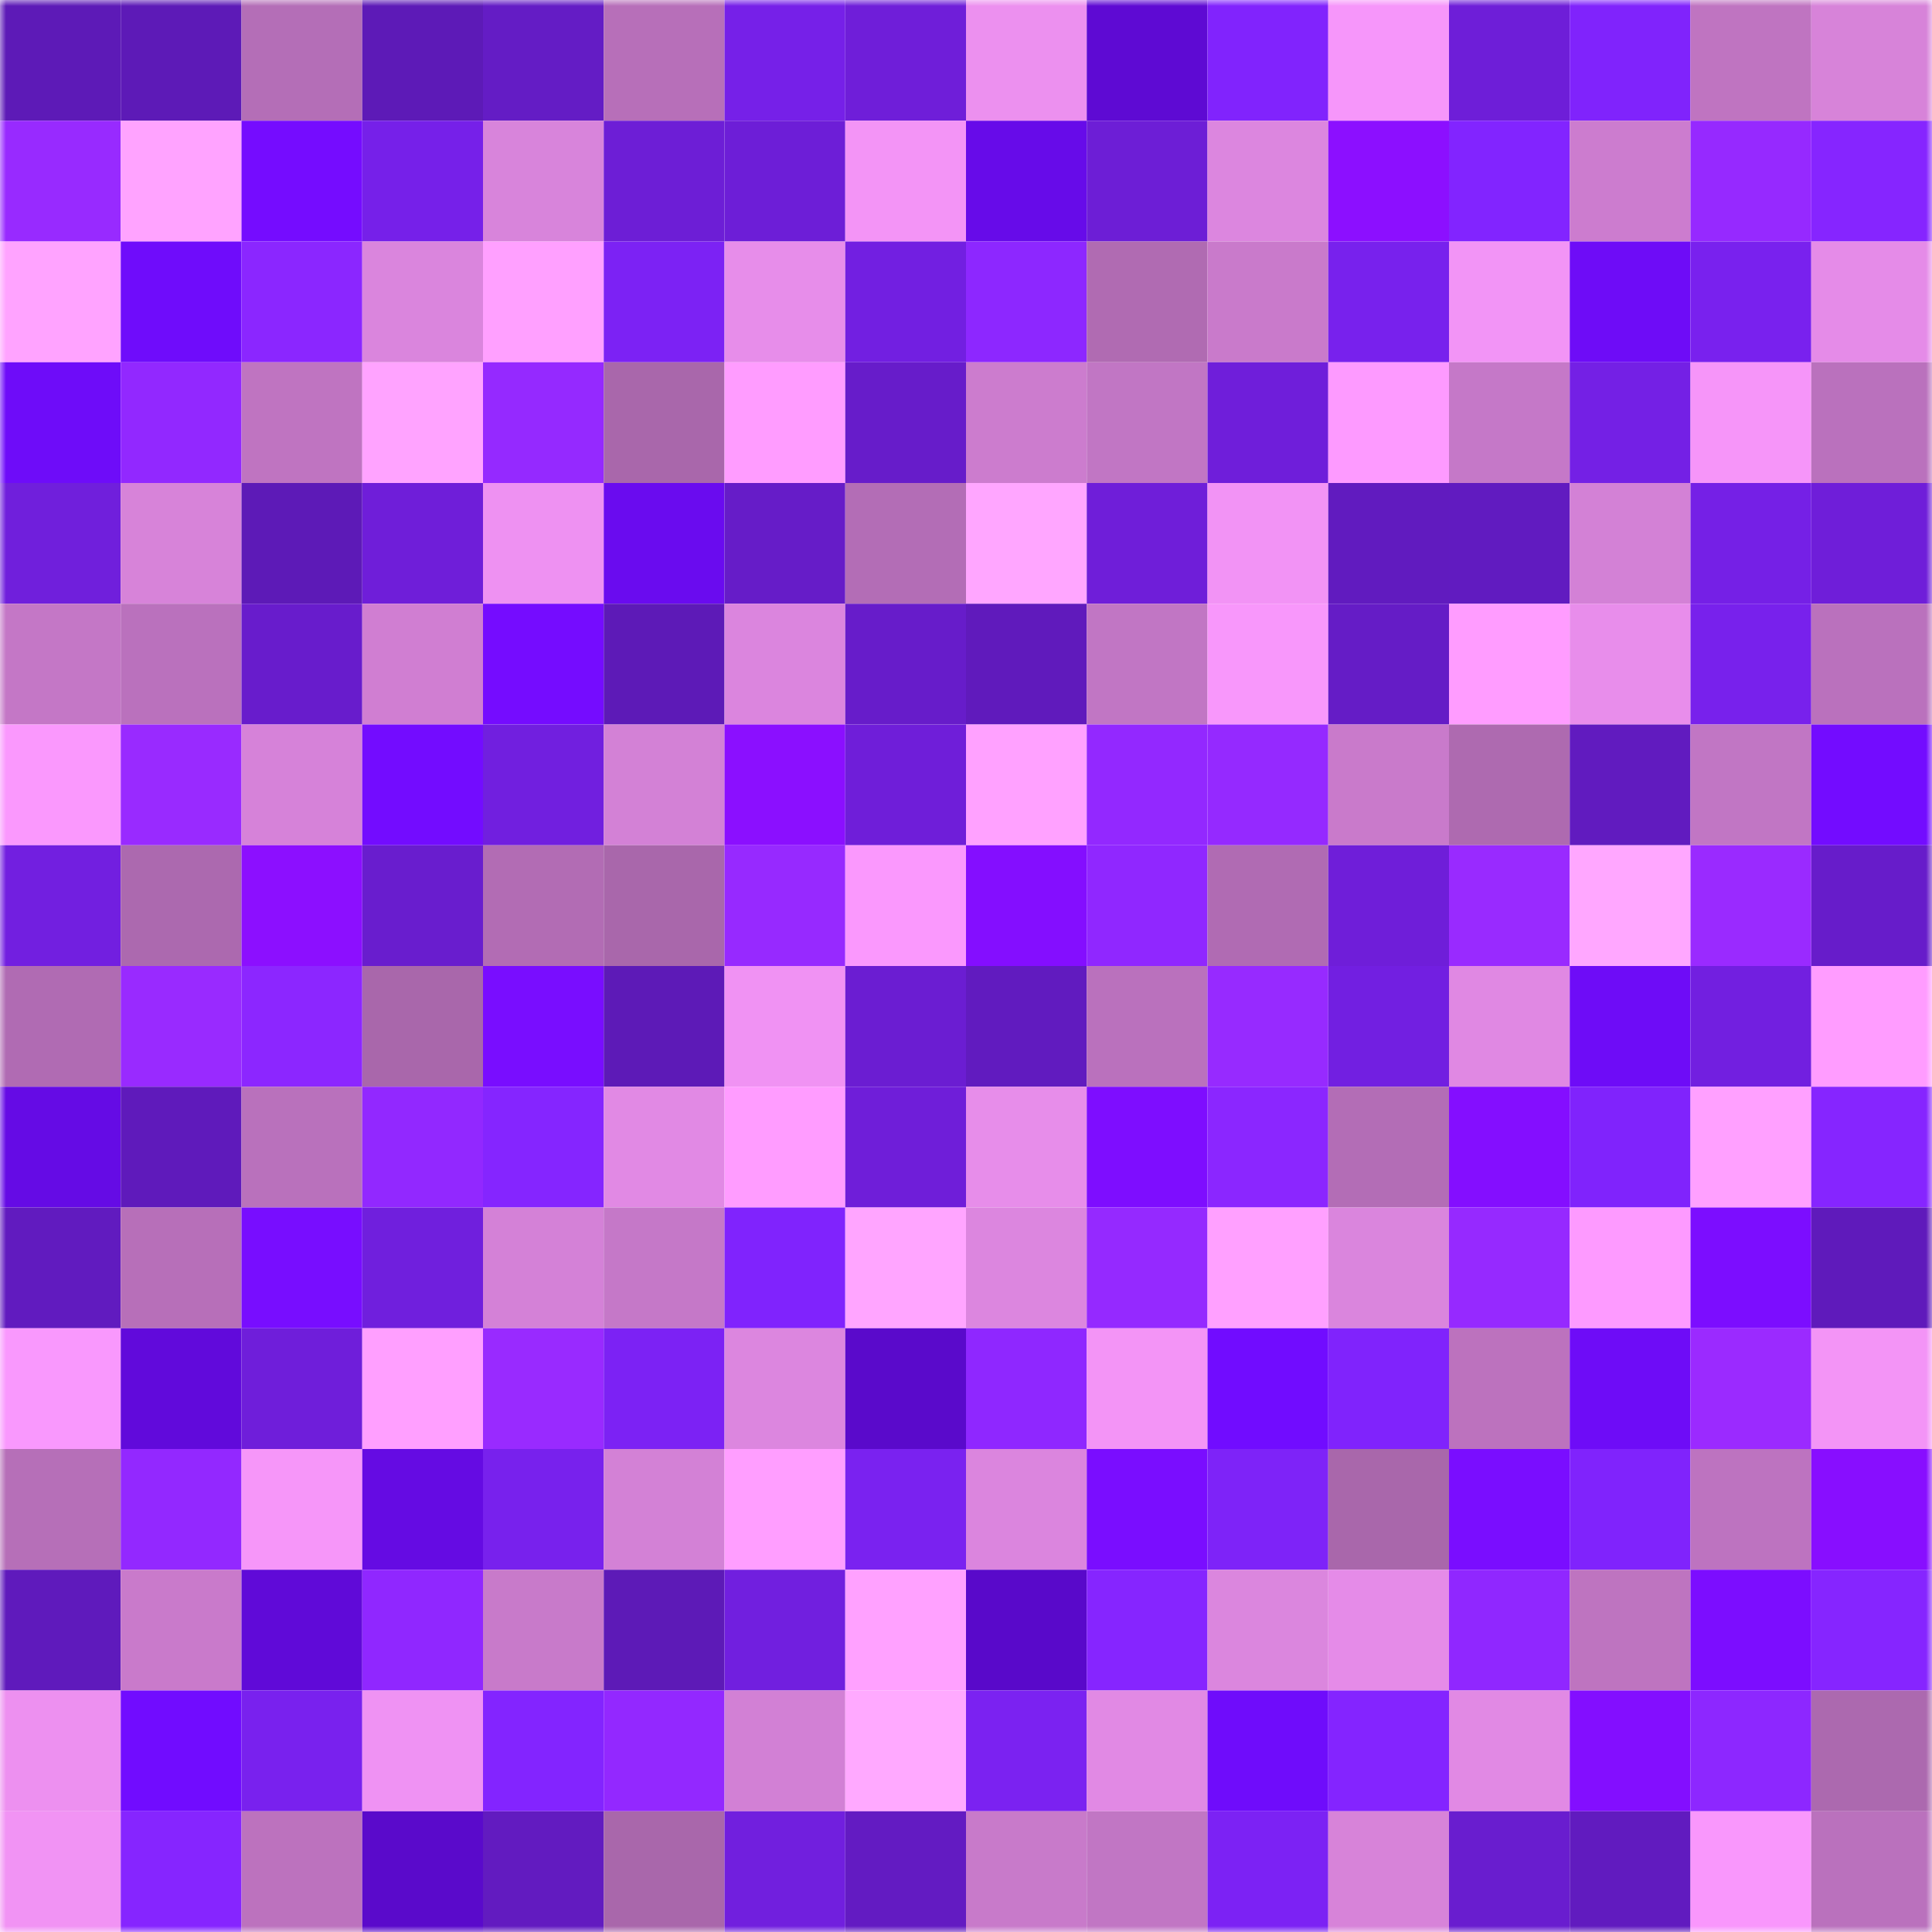 <svg viewBox="0 0 160 160" fill="none" role="img" xmlns="http://www.w3.org/2000/svg" width="240" height="240" name="linea%2Cbacninh.linea.eth"><mask id="1876165892" mask-type="alpha" maskUnits="userSpaceOnUse" x="0" y="0" width="160" height="160"><rect width="160" height="160" fill="#FFFFFF"></rect></mask><g mask="url(#1876165892)"><rect x="0" y="0" width="10" height="10" fill="#5d1ab7"></rect><rect x="10" y="0" width="10" height="10" fill="#5d1ab7"></rect><rect x="20" y="0" width="10" height="10" fill="#b46eb7"></rect><rect x="30" y="0" width="10" height="10" fill="#5d1ab7"></rect><rect x="40" y="0" width="10" height="10" fill="#641cc5"></rect><rect x="50" y="0" width="10" height="10" fill="#b76fb9"></rect><rect x="60" y="0" width="10" height="10" fill="#7620e8"></rect><rect x="70" y="0" width="10" height="10" fill="#6f1ed9"></rect><rect x="80" y="0" width="10" height="10" fill="#ec90ef"></rect><rect x="90" y="0" width="10" height="10" fill="#5e0ad3"></rect><rect x="100" y="0" width="10" height="10" fill="#8123fd"></rect><rect x="110" y="0" width="10" height="10" fill="#f696fa"></rect><rect x="120" y="0" width="10" height="10" fill="#6e1ed8"></rect><rect x="130" y="0" width="10" height="10" fill="#8023fc"></rect><rect x="140" y="0" width="10" height="10" fill="#bf74c1"></rect><rect x="150" y="0" width="10" height="10" fill="#d783d9"></rect><rect x="0" y="10" width="10" height="10" fill="#982aff"></rect><rect x="10" y="10" width="10" height="10" fill="#ffa3ff"></rect><rect x="20" y="10" width="10" height="10" fill="#750cff"></rect><rect x="30" y="10" width="10" height="10" fill="#7620e9"></rect><rect x="40" y="10" width="10" height="10" fill="#d884db"></rect><rect x="50" y="10" width="10" height="10" fill="#6d1ed6"></rect><rect x="60" y="10" width="10" height="10" fill="#6d1ed7"></rect><rect x="70" y="10" width="10" height="10" fill="#f394f6"></rect><rect x="80" y="10" width="10" height="10" fill="#670be9"></rect><rect x="90" y="10" width="10" height="10" fill="#6d1ed6"></rect><rect x="100" y="10" width="10" height="10" fill="#dc86df"></rect><rect x="110" y="10" width="10" height="10" fill="#8c0fff"></rect><rect x="120" y="10" width="10" height="10" fill="#8224ff"></rect><rect x="130" y="10" width="10" height="10" fill="#cc7ccf"></rect><rect x="140" y="10" width="10" height="10" fill="#9629ff"></rect><rect x="150" y="10" width="10" height="10" fill="#8625ff"></rect><rect x="0" y="20" width="10" height="10" fill="#ffa3ff"></rect><rect x="10" y="20" width="10" height="10" fill="#6f0cfb"></rect><rect x="20" y="20" width="10" height="10" fill="#8b26ff"></rect><rect x="30" y="20" width="10" height="10" fill="#da85dd"></rect><rect x="40" y="20" width="10" height="10" fill="#ffa0ff"></rect><rect x="50" y="20" width="10" height="10" fill="#7c22f4"></rect><rect x="60" y="20" width="10" height="10" fill="#e78dea"></rect><rect x="70" y="20" width="10" height="10" fill="#721fe1"></rect><rect x="80" y="20" width="10" height="10" fill="#8d27ff"></rect><rect x="90" y="20" width="10" height="10" fill="#b06bb2"></rect><rect x="100" y="20" width="10" height="10" fill="#c97acb"></rect><rect x="110" y="20" width="10" height="10" fill="#7821ed"></rect><rect x="120" y="20" width="10" height="10" fill="#f294f6"></rect><rect x="130" y="20" width="10" height="10" fill="#6e0cf7"></rect><rect x="140" y="20" width="10" height="10" fill="#7921ee"></rect><rect x="150" y="20" width="10" height="10" fill="#e58be8"></rect><rect x="0" y="30" width="10" height="10" fill="#6e0cf9"></rect><rect x="10" y="30" width="10" height="10" fill="#9228ff"></rect><rect x="20" y="30" width="10" height="10" fill="#bf74c1"></rect><rect x="30" y="30" width="10" height="10" fill="#ffa3ff"></rect><rect x="40" y="30" width="10" height="10" fill="#9529ff"></rect><rect x="50" y="30" width="10" height="10" fill="#a967ab"></rect><rect x="60" y="30" width="10" height="10" fill="#ff9cff"></rect><rect x="70" y="30" width="10" height="10" fill="#671cca"></rect><rect x="80" y="30" width="10" height="10" fill="#cc7cce"></rect><rect x="90" y="30" width="10" height="10" fill="#c176c4"></rect><rect x="100" y="30" width="10" height="10" fill="#6f1eda"></rect><rect x="110" y="30" width="10" height="10" fill="#fd9aff"></rect><rect x="120" y="30" width="10" height="10" fill="#c578c8"></rect><rect x="130" y="30" width="10" height="10" fill="#7420e5"></rect><rect x="140" y="30" width="10" height="10" fill="#f695f9"></rect><rect x="150" y="30" width="10" height="10" fill="#ba71bd"></rect><rect x="0" y="40" width="10" height="10" fill="#701fdc"></rect><rect x="10" y="40" width="10" height="10" fill="#d783d9"></rect><rect x="20" y="40" width="10" height="10" fill="#5d1ab7"></rect><rect x="30" y="40" width="10" height="10" fill="#6f1ed9"></rect><rect x="40" y="40" width="10" height="10" fill="#ee91f2"></rect><rect x="50" y="40" width="10" height="10" fill="#6a0bef"></rect><rect x="60" y="40" width="10" height="10" fill="#661cc8"></rect><rect x="70" y="40" width="10" height="10" fill="#b36db6"></rect><rect x="80" y="40" width="10" height="10" fill="#ffa6ff"></rect><rect x="90" y="40" width="10" height="10" fill="#6f1ed9"></rect><rect x="100" y="40" width="10" height="10" fill="#f293f5"></rect><rect x="110" y="40" width="10" height="10" fill="#611bbf"></rect><rect x="120" y="40" width="10" height="10" fill="#611bc0"></rect><rect x="130" y="40" width="10" height="10" fill="#d381d6"></rect><rect x="140" y="40" width="10" height="10" fill="#7520e6"></rect><rect x="150" y="40" width="10" height="10" fill="#6f1ed9"></rect><rect x="0" y="50" width="10" height="10" fill="#c477c6"></rect><rect x="10" y="50" width="10" height="10" fill="#ba71bd"></rect><rect x="20" y="50" width="10" height="10" fill="#681ccc"></rect><rect x="30" y="50" width="10" height="10" fill="#d07ed2"></rect><rect x="40" y="50" width="10" height="10" fill="#750cff"></rect><rect x="50" y="50" width="10" height="10" fill="#5d1ab7"></rect><rect x="60" y="50" width="10" height="10" fill="#db85de"></rect><rect x="70" y="50" width="10" height="10" fill="#671cca"></rect><rect x="80" y="50" width="10" height="10" fill="#601abc"></rect><rect x="90" y="50" width="10" height="10" fill="#c176c4"></rect><rect x="100" y="50" width="10" height="10" fill="#f897fb"></rect><rect x="110" y="50" width="10" height="10" fill="#651cc6"></rect><rect x="120" y="50" width="10" height="10" fill="#ff9cff"></rect><rect x="130" y="50" width="10" height="10" fill="#e88deb"></rect><rect x="140" y="50" width="10" height="10" fill="#7821ec"></rect><rect x="150" y="50" width="10" height="10" fill="#ba71bd"></rect><rect x="0" y="60" width="10" height="10" fill="#fa98fd"></rect><rect x="10" y="60" width="10" height="10" fill="#992aff"></rect><rect x="20" y="60" width="10" height="10" fill="#d682d9"></rect><rect x="30" y="60" width="10" height="10" fill="#730cff"></rect><rect x="40" y="60" width="10" height="10" fill="#711fdf"></rect><rect x="50" y="60" width="10" height="10" fill="#d381d6"></rect><rect x="60" y="60" width="10" height="10" fill="#8b0fff"></rect><rect x="70" y="60" width="10" height="10" fill="#6f1ed9"></rect><rect x="80" y="60" width="10" height="10" fill="#ffa1ff"></rect><rect x="90" y="60" width="10" height="10" fill="#9328ff"></rect><rect x="100" y="60" width="10" height="10" fill="#9529ff"></rect><rect x="110" y="60" width="10" height="10" fill="#c97acb"></rect><rect x="120" y="60" width="10" height="10" fill="#ae6ab0"></rect><rect x="130" y="60" width="10" height="10" fill="#611bbf"></rect><rect x="140" y="60" width="10" height="10" fill="#c176c4"></rect><rect x="150" y="60" width="10" height="10" fill="#730cff"></rect><rect x="0" y="70" width="10" height="10" fill="#721fe0"></rect><rect x="10" y="70" width="10" height="10" fill="#ac69af"></rect><rect x="20" y="70" width="10" height="10" fill="#8c0fff"></rect><rect x="30" y="70" width="10" height="10" fill="#691dce"></rect><rect x="40" y="70" width="10" height="10" fill="#b26cb4"></rect><rect x="50" y="70" width="10" height="10" fill="#a967ab"></rect><rect x="60" y="70" width="10" height="10" fill="#9729ff"></rect><rect x="70" y="70" width="10" height="10" fill="#fa98fd"></rect><rect x="80" y="70" width="10" height="10" fill="#840eff"></rect><rect x="90" y="70" width="10" height="10" fill="#9027ff"></rect><rect x="100" y="70" width="10" height="10" fill="#b06bb3"></rect><rect x="110" y="70" width="10" height="10" fill="#6f1ed9"></rect><rect x="120" y="70" width="10" height="10" fill="#992aff"></rect><rect x="130" y="70" width="10" height="10" fill="#ffa7ff"></rect><rect x="140" y="70" width="10" height="10" fill="#9a2aff"></rect><rect x="150" y="70" width="10" height="10" fill="#671cca"></rect><rect x="0" y="80" width="10" height="10" fill="#b06bb3"></rect><rect x="10" y="80" width="10" height="10" fill="#992aff"></rect><rect x="20" y="80" width="10" height="10" fill="#8c26ff"></rect><rect x="30" y="80" width="10" height="10" fill="#a967ab"></rect><rect x="40" y="80" width="10" height="10" fill="#790dff"></rect><rect x="50" y="80" width="10" height="10" fill="#5d1ab7"></rect><rect x="60" y="80" width="10" height="10" fill="#f092f3"></rect><rect x="70" y="80" width="10" height="10" fill="#6b1dd2"></rect><rect x="80" y="80" width="10" height="10" fill="#611bbf"></rect><rect x="90" y="80" width="10" height="10" fill="#ba71bd"></rect><rect x="100" y="80" width="10" height="10" fill="#972aff"></rect><rect x="110" y="80" width="10" height="10" fill="#721fe1"></rect><rect x="120" y="80" width="10" height="10" fill="#e088e3"></rect><rect x="130" y="80" width="10" height="10" fill="#6e0cf7"></rect><rect x="140" y="80" width="10" height="10" fill="#721fe0"></rect><rect x="150" y="80" width="10" height="10" fill="#ff9cff"></rect><rect x="0" y="90" width="10" height="10" fill="#650be5"></rect><rect x="10" y="90" width="10" height="10" fill="#5f1abb"></rect><rect x="20" y="90" width="10" height="10" fill="#b971bc"></rect><rect x="30" y="90" width="10" height="10" fill="#9228ff"></rect><rect x="40" y="90" width="10" height="10" fill="#8525ff"></rect><rect x="50" y="90" width="10" height="10" fill="#e189e4"></rect><rect x="60" y="90" width="10" height="10" fill="#ff9cff"></rect><rect x="70" y="90" width="10" height="10" fill="#6f1ed9"></rect><rect x="80" y="90" width="10" height="10" fill="#e78dea"></rect><rect x="90" y="90" width="10" height="10" fill="#7e0dff"></rect><rect x="100" y="90" width="10" height="10" fill="#8b26ff"></rect><rect x="110" y="90" width="10" height="10" fill="#b36db6"></rect><rect x="120" y="90" width="10" height="10" fill="#840eff"></rect><rect x="130" y="90" width="10" height="10" fill="#8023fc"></rect><rect x="140" y="90" width="10" height="10" fill="#ffa0ff"></rect><rect x="150" y="90" width="10" height="10" fill="#8625ff"></rect><rect x="0" y="100" width="10" height="10" fill="#611bbf"></rect><rect x="10" y="100" width="10" height="10" fill="#b76fb9"></rect><rect x="20" y="100" width="10" height="10" fill="#780dff"></rect><rect x="30" y="100" width="10" height="10" fill="#701fdd"></rect><rect x="40" y="100" width="10" height="10" fill="#d481d7"></rect><rect x="50" y="100" width="10" height="10" fill="#c578c8"></rect><rect x="60" y="100" width="10" height="10" fill="#8023fd"></rect><rect x="70" y="100" width="10" height="10" fill="#ffa5ff"></rect><rect x="80" y="100" width="10" height="10" fill="#dc86df"></rect><rect x="90" y="100" width="10" height="10" fill="#9529ff"></rect><rect x="100" y="100" width="10" height="10" fill="#ffa0ff"></rect><rect x="110" y="100" width="10" height="10" fill="#da85dd"></rect><rect x="120" y="100" width="10" height="10" fill="#9629ff"></rect><rect x="130" y="100" width="10" height="10" fill="#fd9aff"></rect><rect x="140" y="100" width="10" height="10" fill="#7c0dff"></rect><rect x="150" y="100" width="10" height="10" fill="#5f1abb"></rect><rect x="0" y="110" width="10" height="10" fill="#f998fd"></rect><rect x="10" y="110" width="10" height="10" fill="#610adb"></rect><rect x="20" y="110" width="10" height="10" fill="#6f1eda"></rect><rect x="30" y="110" width="10" height="10" fill="#ff9fff"></rect><rect x="40" y="110" width="10" height="10" fill="#992aff"></rect><rect x="50" y="110" width="10" height="10" fill="#7c22f4"></rect><rect x="60" y="110" width="10" height="10" fill="#dc86df"></rect><rect x="70" y="110" width="10" height="10" fill="#5a0acb"></rect><rect x="80" y="110" width="10" height="10" fill="#8f27ff"></rect><rect x="90" y="110" width="10" height="10" fill="#f394f6"></rect><rect x="100" y="110" width="10" height="10" fill="#710cff"></rect><rect x="110" y="110" width="10" height="10" fill="#8023fc"></rect><rect x="120" y="110" width="10" height="10" fill="#bc72be"></rect><rect x="130" y="110" width="10" height="10" fill="#6e0cf7"></rect><rect x="140" y="110" width="10" height="10" fill="#9b2aff"></rect><rect x="150" y="110" width="10" height="10" fill="#f394f6"></rect><rect x="0" y="120" width="10" height="10" fill="#b66fb8"></rect><rect x="10" y="120" width="10" height="10" fill="#9328ff"></rect><rect x="20" y="120" width="10" height="10" fill="#f696f9"></rect><rect x="30" y="120" width="10" height="10" fill="#650be3"></rect><rect x="40" y="120" width="10" height="10" fill="#7821ed"></rect><rect x="50" y="120" width="10" height="10" fill="#d381d6"></rect><rect x="60" y="120" width="10" height="10" fill="#ff9eff"></rect><rect x="70" y="120" width="10" height="10" fill="#7a22f0"></rect><rect x="80" y="120" width="10" height="10" fill="#db85de"></rect><rect x="90" y="120" width="10" height="10" fill="#7a0dff"></rect><rect x="100" y="120" width="10" height="10" fill="#7e23f8"></rect><rect x="110" y="120" width="10" height="10" fill="#a967ab"></rect><rect x="120" y="120" width="10" height="10" fill="#7a0dff"></rect><rect x="130" y="120" width="10" height="10" fill="#8023fc"></rect><rect x="140" y="120" width="10" height="10" fill="#bd73c0"></rect><rect x="150" y="120" width="10" height="10" fill="#880eff"></rect><rect x="0" y="130" width="10" height="10" fill="#5f1abc"></rect><rect x="10" y="130" width="10" height="10" fill="#c97acb"></rect><rect x="20" y="130" width="10" height="10" fill="#600ad8"></rect><rect x="30" y="130" width="10" height="10" fill="#9027ff"></rect><rect x="40" y="130" width="10" height="10" fill="#c87aca"></rect><rect x="50" y="130" width="10" height="10" fill="#5d1ab7"></rect><rect x="60" y="130" width="10" height="10" fill="#711fdf"></rect><rect x="70" y="130" width="10" height="10" fill="#ffa1ff"></rect><rect x="80" y="130" width="10" height="10" fill="#5909ca"></rect><rect x="90" y="130" width="10" height="10" fill="#8625ff"></rect><rect x="100" y="130" width="10" height="10" fill="#db86de"></rect><rect x="110" y="130" width="10" height="10" fill="#e58be8"></rect><rect x="120" y="130" width="10" height="10" fill="#9027ff"></rect><rect x="130" y="130" width="10" height="10" fill="#be74c0"></rect><rect x="140" y="130" width="10" height="10" fill="#7c0dff"></rect><rect x="150" y="130" width="10" height="10" fill="#8625ff"></rect><rect x="0" y="140" width="10" height="10" fill="#ed90f0"></rect><rect x="10" y="140" width="10" height="10" fill="#710cff"></rect><rect x="20" y="140" width="10" height="10" fill="#7921ee"></rect><rect x="30" y="140" width="10" height="10" fill="#ef92f3"></rect><rect x="40" y="140" width="10" height="10" fill="#8324ff"></rect><rect x="50" y="140" width="10" height="10" fill="#9328ff"></rect><rect x="60" y="140" width="10" height="10" fill="#d280d5"></rect><rect x="70" y="140" width="10" height="10" fill="#ffa9ff"></rect><rect x="80" y="140" width="10" height="10" fill="#7b22f1"></rect><rect x="90" y="140" width="10" height="10" fill="#e189e4"></rect><rect x="100" y="140" width="10" height="10" fill="#6f0cfb"></rect><rect x="110" y="140" width="10" height="10" fill="#8424ff"></rect><rect x="120" y="140" width="10" height="10" fill="#e189e4"></rect><rect x="130" y="140" width="10" height="10" fill="#830eff"></rect><rect x="140" y="140" width="10" height="10" fill="#8d27ff"></rect><rect x="150" y="140" width="10" height="10" fill="#ac69af"></rect><rect x="0" y="150" width="10" height="10" fill="#f193f4"></rect><rect x="10" y="150" width="10" height="10" fill="#8625ff"></rect><rect x="20" y="150" width="10" height="10" fill="#bc72be"></rect><rect x="30" y="150" width="10" height="10" fill="#5a0acb"></rect><rect x="40" y="150" width="10" height="10" fill="#621bc0"></rect><rect x="50" y="150" width="10" height="10" fill="#a967ab"></rect><rect x="60" y="150" width="10" height="10" fill="#711fde"></rect><rect x="70" y="150" width="10" height="10" fill="#631bc2"></rect><rect x="80" y="150" width="10" height="10" fill="#c87aca"></rect><rect x="90" y="150" width="10" height="10" fill="#c176c4"></rect><rect x="100" y="150" width="10" height="10" fill="#7c22f4"></rect><rect x="110" y="150" width="10" height="10" fill="#d783d9"></rect><rect x="120" y="150" width="10" height="10" fill="#691dcf"></rect><rect x="130" y="150" width="10" height="10" fill="#611bbf"></rect><rect x="140" y="150" width="10" height="10" fill="#f997fc"></rect><rect x="150" y="150" width="10" height="10" fill="#ba71bd"></rect></g></svg>